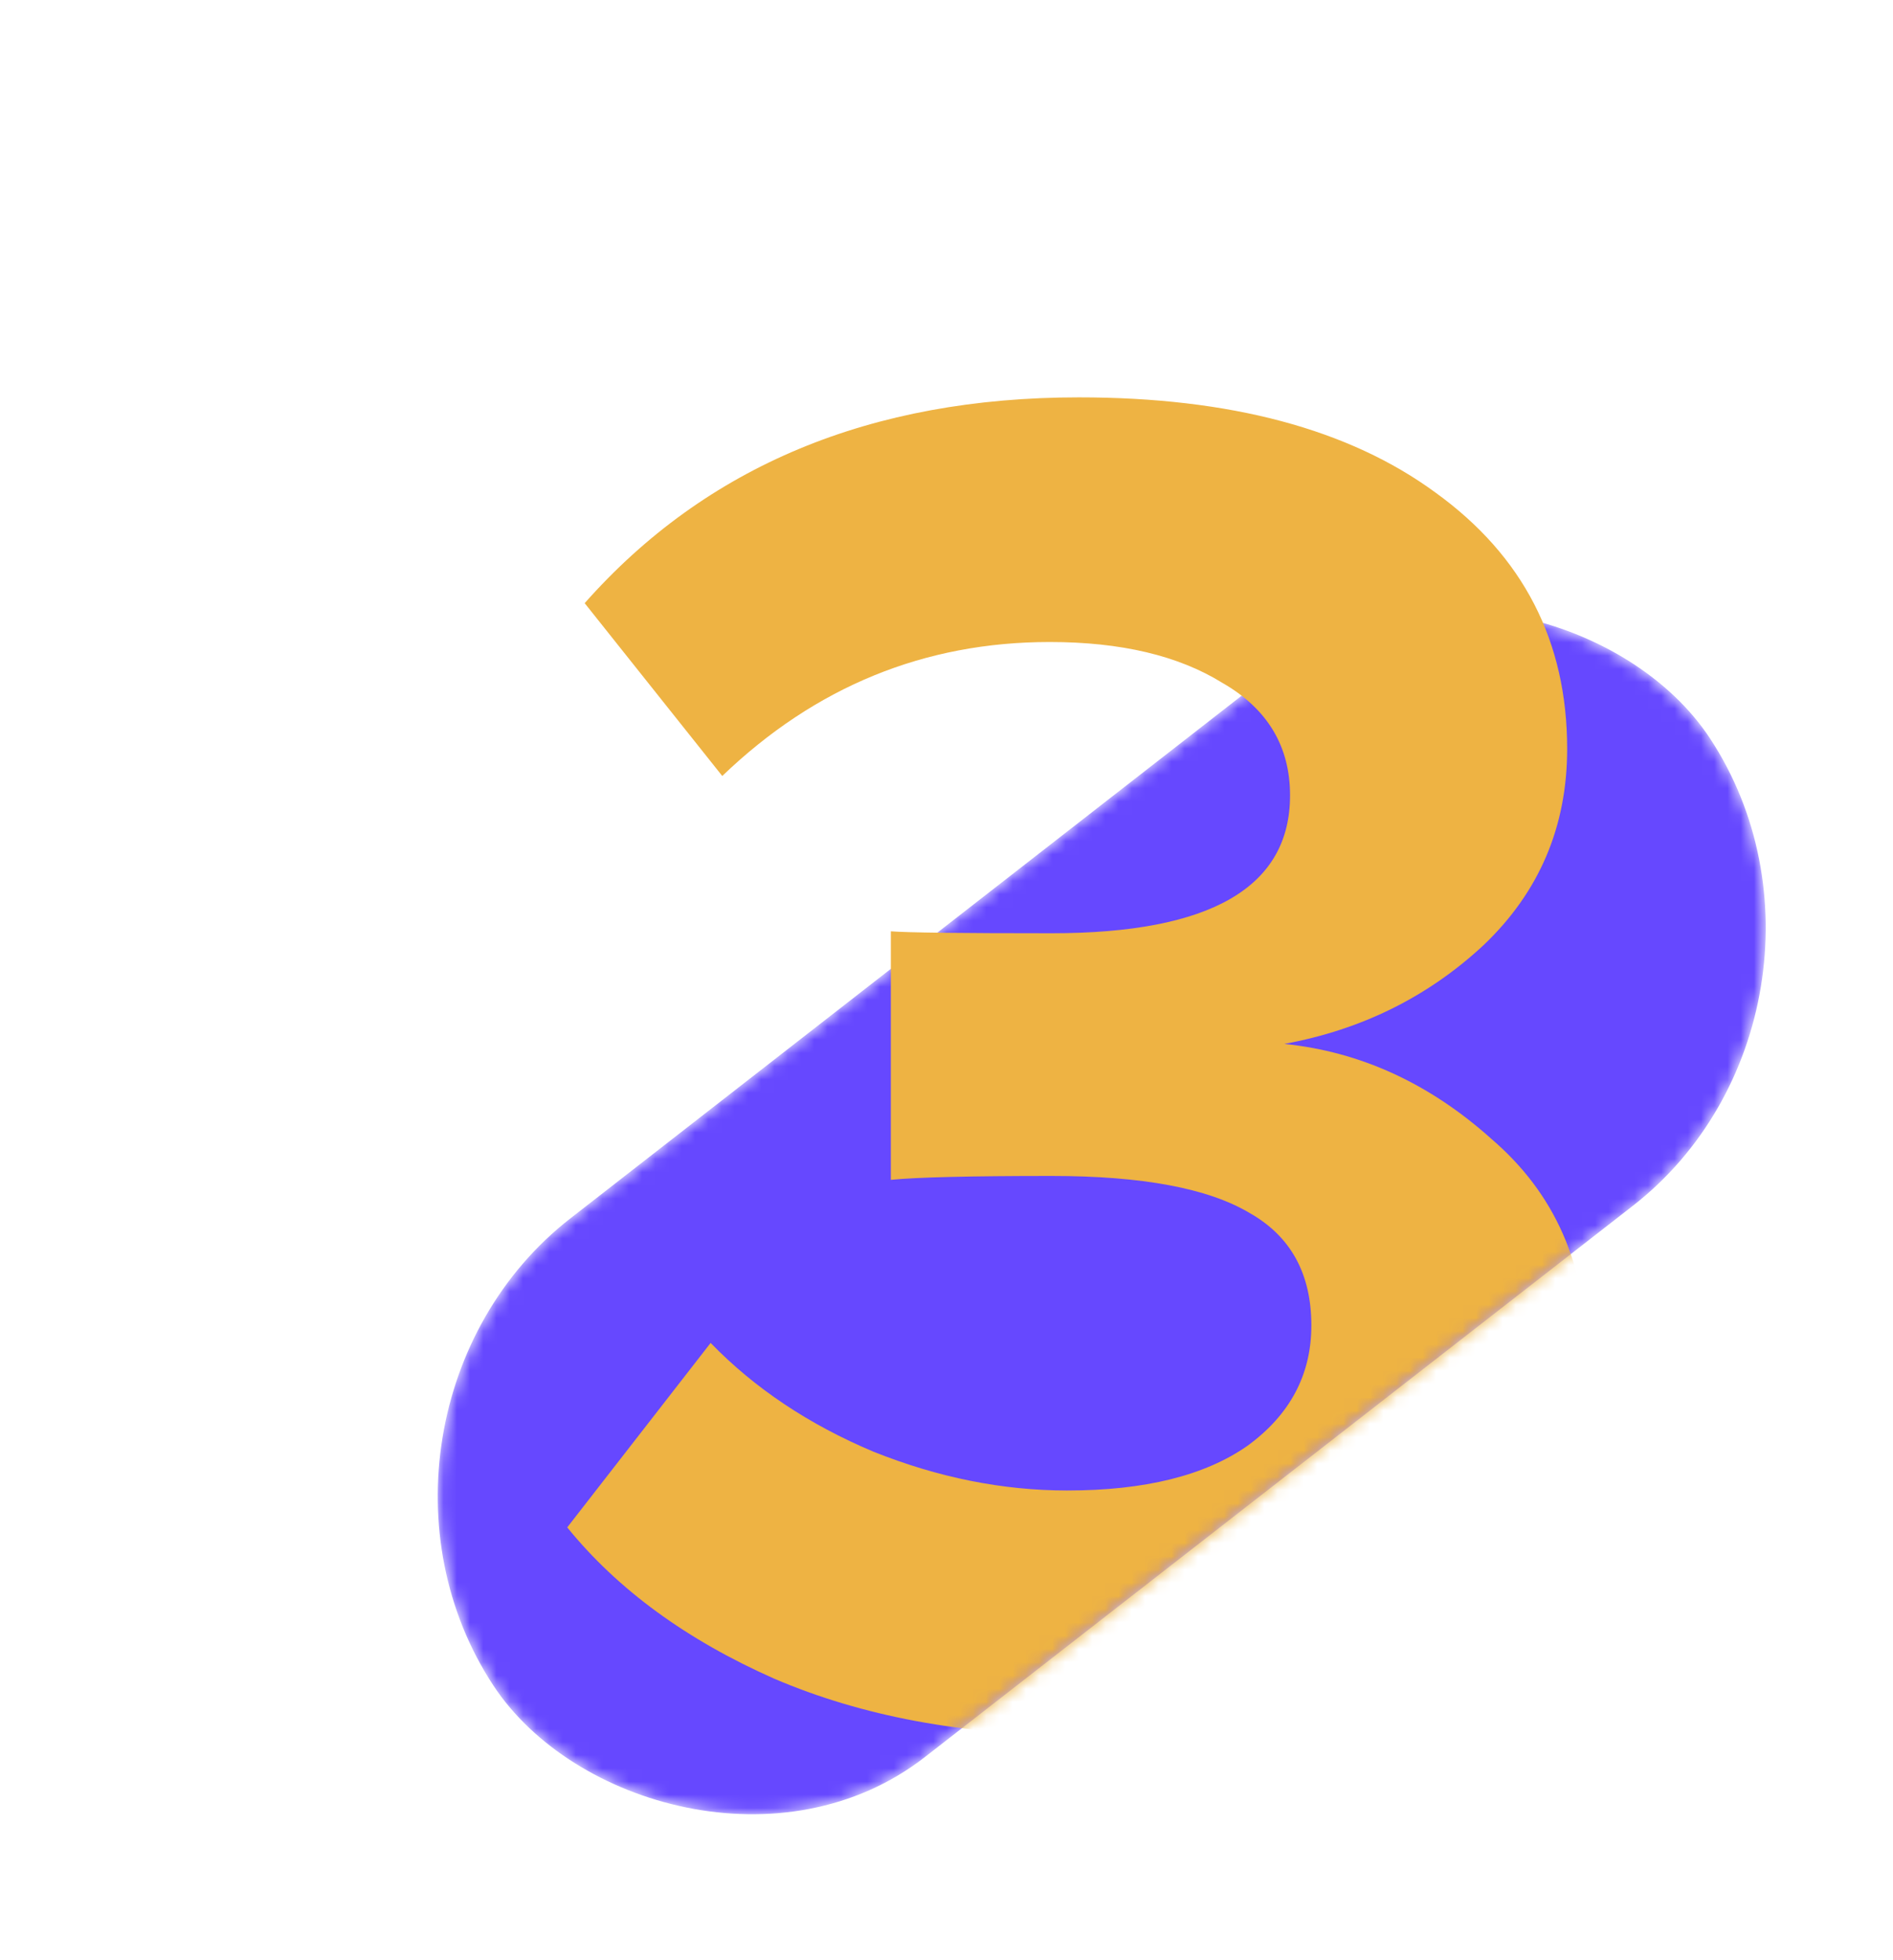 <svg width="143" height="148" viewBox="0 0 143 148" fill="none" xmlns="http://www.w3.org/2000/svg">
<mask id="mask0_10005_17968" style="mask-type:alpha" maskUnits="userSpaceOnUse" x="33" y="45" width="101" height="93">
<rect width="116.475" height="48.7" rx="24.35" transform="matrix(0.789 -0.614 0.55 0.835 23.884 106.93)" fill="#D9D9D9"/>
</mask>
<g mask="url(#mask0_10005_17968)">
<rect width="116.475" height="48.7" rx="24.35" transform="matrix(0.789 -0.614 0.55 0.835 23.884 106.93)" fill="#6648FF"/>
</g>
<mask id="mask1_10005_17968" style="mask-type:alpha" maskUnits="userSpaceOnUse" x="22" y="24" width="121" height="124">
<path d="M32.885 120.189C15.192 93.329 21.422 55.536 46.8 35.776C72.178 16.016 107.094 21.772 124.787 48.632L142.774 75.94L50.873 147.497L32.885 120.189Z" fill="#D9D9D9"/>
</mask>
<g mask="url(#mask1_10005_17968)">
<path d="M81.35 131C72.761 131 65.149 129.583 58.513 126.749C51.877 123.817 46.656 120.006 42.85 115.315L53.682 101.389C57 104.809 61.099 107.546 65.979 109.598C70.859 111.552 75.738 112.53 80.618 112.53C86.473 112.53 91.011 111.406 94.232 109.158C97.452 106.813 99.062 103.783 99.062 100.07C99.062 96.161 97.501 93.327 94.378 91.567C91.255 89.711 86.278 88.782 79.447 88.782C73.298 88.782 69.248 88.88 67.296 89.076V70.312C68.468 70.41 72.517 70.459 79.447 70.459C91.45 70.459 97.452 66.989 97.452 60.051C97.452 56.337 95.744 53.503 92.329 51.549C89.011 49.496 84.668 48.47 79.3 48.47C69.834 48.47 61.587 51.842 54.561 58.585L44.167 45.538C53.341 35.179 65.784 30 81.496 30C92.914 30 101.893 32.394 108.431 37.183C115.068 41.971 118.386 48.421 118.386 56.533C118.386 62.396 116.288 67.331 112.091 71.338C107.895 75.247 102.869 77.739 97.013 78.814C102.771 79.401 107.992 81.795 112.677 85.997C117.459 90.102 119.85 95.525 119.85 102.269C119.85 110.771 116.336 117.709 109.31 123.084C102.283 128.361 92.963 131 81.35 131Z" fill="#EEB343"/>
<rect x="60.238" y="170.5" width="120.793" height="52.33" rx="26.165" transform="rotate(-35.609 60.238 170.5)" fill="#FC59FF"/>
</g>
</svg>
